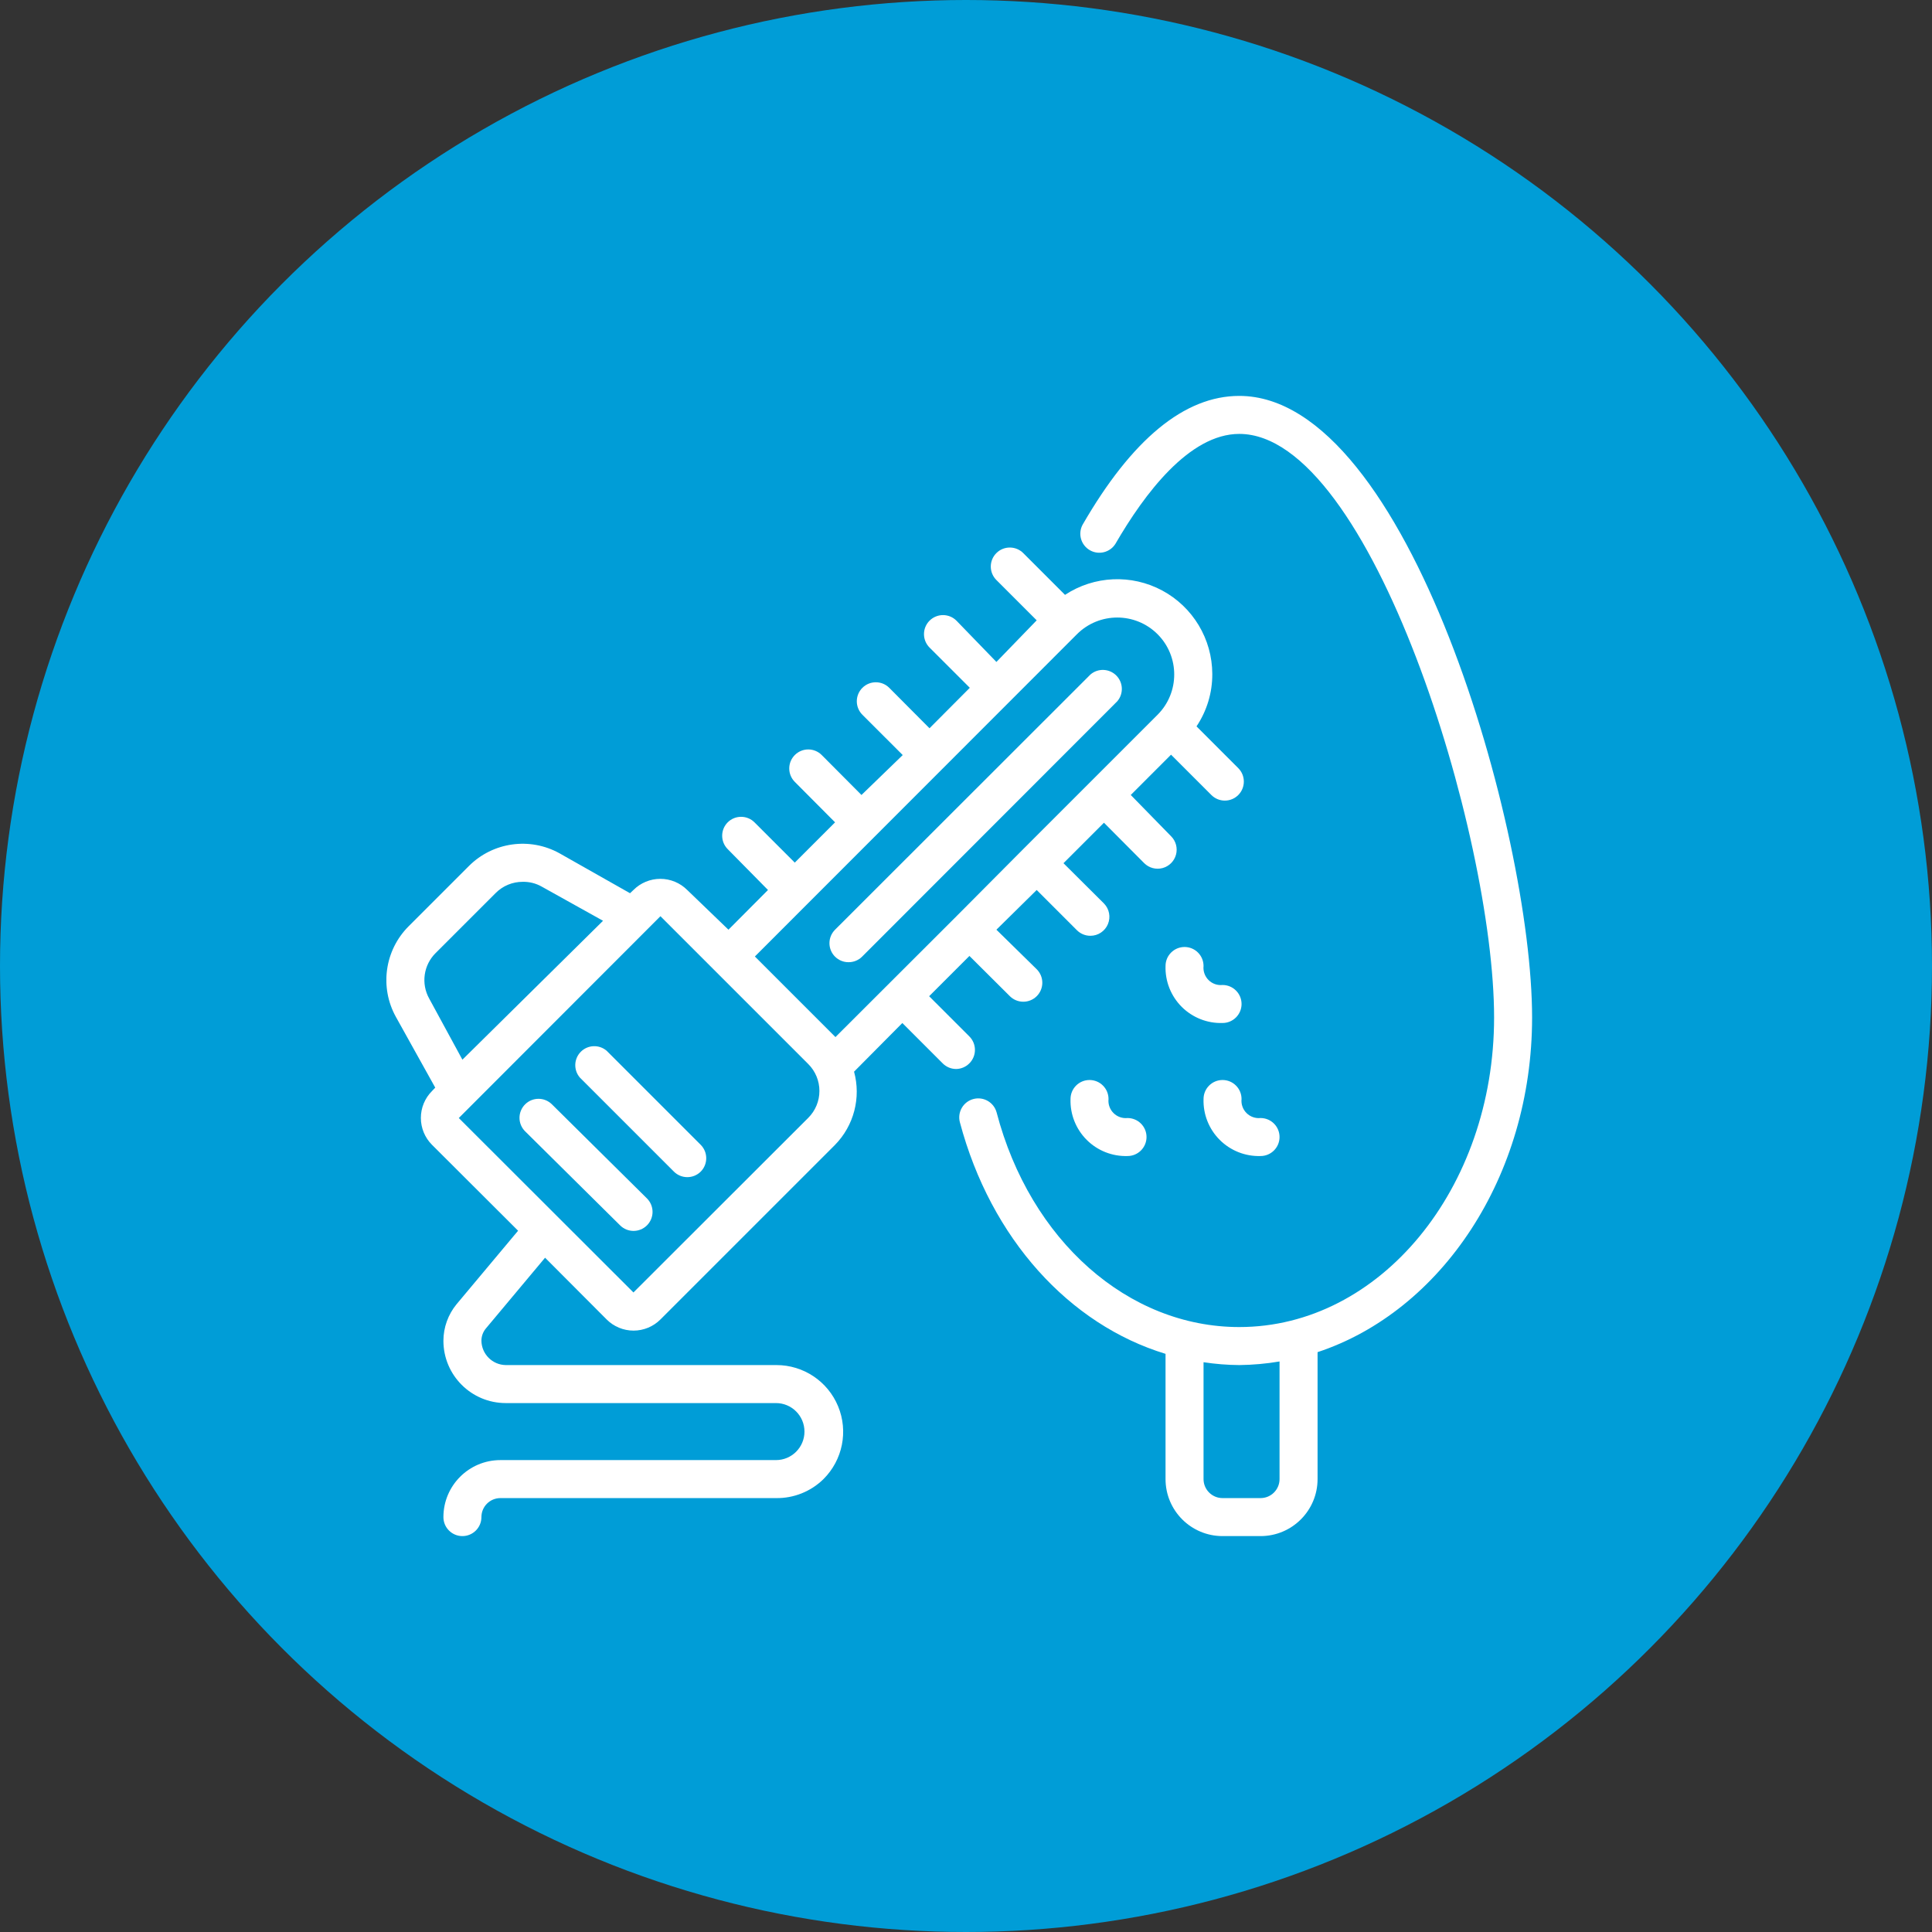 <?xml version="1.0" encoding="UTF-8"?> <svg xmlns="http://www.w3.org/2000/svg" width="100" height="100" viewBox="0 0 100 100" fill="none"><rect x="0" y="0" width="100" height="100" fill="#333333" stroke="none"/><circle cx="50" cy="50" r="50" fill="#009DD7"></circle><g clip-path="url(#clip0_193_12)"><path d="M33.485 63.426C33.671 63.241 33.776 62.99 33.776 62.728C33.776 62.465 33.671 62.214 33.485 62.029L28.567 57.16C28.183 56.779 27.564 56.779 27.18 57.16C26.994 57.345 26.889 57.597 26.889 57.859C26.889 58.121 26.994 58.373 27.18 58.557L32.098 63.426C32.482 63.807 33.101 63.807 33.485 63.426Z" fill="white"></path><path d="M34.882 60.643C35.265 61.024 35.885 61.024 36.269 60.643C36.65 60.259 36.65 59.639 36.269 59.256L31.4 54.387C31.009 54.053 30.428 54.075 30.064 54.438C29.701 54.802 29.679 55.383 30.013 55.774L34.882 60.643Z" fill="white"></path><path d="M43.921 49.803C44.183 49.805 44.434 49.702 44.62 49.518L57.83 36.298C58.164 35.908 58.141 35.326 57.778 34.963C57.415 34.6 56.833 34.577 56.443 34.911L43.223 48.121C43.037 48.306 42.932 48.557 42.932 48.819C42.932 49.082 43.037 49.333 43.223 49.518C43.409 49.702 43.66 49.805 43.921 49.803Z" fill="white"></path><path d="M64.144 20.492C61.311 20.492 58.587 22.734 56.029 27.17C55.785 27.637 55.952 28.214 56.409 28.478C56.865 28.742 57.448 28.599 57.731 28.154C59.236 25.557 61.557 22.459 64.144 22.459C70.96 22.459 77.334 43.233 77.334 52.666C77.334 61.518 71.433 68.688 64.144 68.688C58.4 68.688 53.324 64.223 51.583 57.574C51.44 57.054 50.904 56.747 50.383 56.885C50.13 56.952 49.913 57.117 49.782 57.345C49.651 57.572 49.616 57.842 49.685 58.095C51.288 64.115 55.351 68.561 60.328 70.075V76.557C60.328 78.187 61.649 79.508 63.279 79.508H65.246C66.875 79.508 68.197 78.187 68.197 76.557V69.987C74.59 67.872 79.301 60.918 79.301 52.666C79.301 43.115 72.898 20.492 64.144 20.492ZM66.229 76.557C66.229 77.1 65.789 77.541 65.246 77.541H63.279C62.735 77.541 62.295 77.1 62.295 76.557V70.508C62.907 70.602 63.525 70.651 64.144 70.656C64.843 70.648 65.54 70.586 66.229 70.469V76.557Z" fill="white"></path><path d="M58.36 57.869C58.092 57.897 57.825 57.802 57.634 57.611C57.443 57.42 57.349 57.154 57.377 56.885C57.377 56.342 56.937 55.901 56.393 55.901C55.85 55.901 55.41 56.342 55.41 56.885C55.385 57.675 55.688 58.44 56.247 58.999C56.805 59.558 57.571 59.861 58.36 59.836C58.904 59.836 59.344 59.395 59.344 58.852C59.344 58.309 58.904 57.869 58.36 57.869Z" fill="white"></path><path d="M64.263 51.967C64.263 51.424 63.822 50.983 63.279 50.983C63.01 51.011 62.743 50.917 62.553 50.726C62.362 50.535 62.267 50.268 62.295 50C62.295 49.456 61.855 49.016 61.312 49.016C60.769 49.016 60.328 49.456 60.328 50C60.303 50.79 60.606 51.555 61.165 52.114C61.724 52.672 62.489 52.975 63.279 52.95C63.822 52.95 64.263 52.51 64.263 51.967Z" fill="white"></path><path d="M65.246 59.836C65.789 59.836 66.229 59.395 66.229 58.852C66.229 58.309 65.789 57.869 65.246 57.869C64.977 57.897 64.71 57.802 64.519 57.611C64.328 57.42 64.234 57.154 64.262 56.885C64.262 56.342 63.822 55.901 63.279 55.901C62.735 55.901 62.295 56.342 62.295 56.885C62.27 57.675 62.573 58.44 63.132 58.999C63.691 59.558 64.456 59.861 65.246 59.836Z" fill="white"></path><path d="M42.623 76.558C43.616 75.571 43.915 74.083 43.38 72.79C42.846 71.496 41.583 70.653 40.184 70.656H26.177C25.486 70.645 24.929 70.088 24.918 69.397C24.918 69.167 24.998 68.944 25.144 68.767L28.213 65.099L31.4 68.295C31.769 68.665 32.27 68.872 32.792 68.872C33.314 68.872 33.815 68.665 34.184 68.295L43.223 59.256C44.2 58.258 44.574 56.816 44.206 55.469L46.705 52.951L48.79 55.036C48.974 55.224 49.226 55.33 49.489 55.331C49.748 55.328 49.995 55.221 50.177 55.036C50.558 54.653 50.558 54.033 50.177 53.649L48.092 51.564L50.177 49.479L52.272 51.564C52.455 51.746 52.703 51.848 52.961 51.849C53.222 51.851 53.473 51.748 53.659 51.564C53.845 51.379 53.95 51.128 53.95 50.866C53.95 50.603 53.845 50.352 53.659 50.167L51.574 48.121L53.659 46.066L55.744 48.151C55.93 48.335 56.181 48.438 56.443 48.436C56.838 48.435 57.194 48.196 57.346 47.832C57.498 47.467 57.418 47.046 57.141 46.764L55.046 44.679L57.141 42.584L59.226 44.679C59.476 44.927 59.838 45.022 60.178 44.93C60.517 44.838 60.781 44.572 60.871 44.232C60.961 43.892 60.863 43.53 60.613 43.282L58.528 41.148L60.613 39.062L62.698 41.148C62.883 41.334 63.134 41.439 63.397 41.439C63.659 41.439 63.91 41.334 64.095 41.148C64.476 40.764 64.476 40.144 64.095 39.761L61.931 37.597C62.469 36.794 62.754 35.848 62.748 34.882C62.742 33.076 61.747 31.419 60.156 30.564C58.564 29.71 56.633 29.797 55.125 30.79L52.961 28.626C52.577 28.245 51.957 28.245 51.574 28.626C51.388 28.811 51.283 29.062 51.283 29.325C51.283 29.587 51.388 29.838 51.574 30.023L53.659 32.108L51.574 34.262L49.508 32.128C49.324 31.942 49.072 31.837 48.81 31.837C48.548 31.837 48.296 31.942 48.111 32.128C47.73 32.512 47.73 33.131 48.111 33.515L50.197 35.6L48.111 37.695L46.026 35.6C45.643 35.219 45.023 35.219 44.639 35.6C44.453 35.785 44.348 36.036 44.348 36.298C44.348 36.561 44.453 36.812 44.639 36.997L46.725 39.082L44.59 41.148L42.534 39.082C42.35 38.896 42.098 38.791 41.836 38.791C41.574 38.791 41.322 38.896 41.138 39.082C40.756 39.466 40.756 40.085 41.138 40.469L43.223 42.564L41.138 44.649L39.052 42.564C38.669 42.183 38.049 42.183 37.666 42.564C37.284 42.948 37.284 43.567 37.666 43.951L39.751 46.066L37.705 48.121L35.571 46.066C35.202 45.696 34.701 45.489 34.179 45.489C33.657 45.489 33.156 45.696 32.787 46.066L32.61 46.233L28.961 44.167C27.425 43.315 25.51 43.584 24.269 44.826L21.151 47.944C19.909 49.186 19.64 51.1 20.492 52.636L22.528 56.295L22.361 56.472C21.991 56.841 21.784 57.342 21.784 57.864C21.784 58.386 21.991 58.887 22.361 59.256L26.816 63.702L23.63 67.508C23.193 68.041 22.953 68.708 22.951 69.397C22.951 71.179 24.395 72.623 26.177 72.623H40.164C40.979 72.623 41.639 73.284 41.639 74.099C41.639 74.913 40.979 75.574 40.164 75.574H25.902C24.272 75.574 22.951 76.895 22.951 78.525C22.951 79.068 23.391 79.508 23.934 79.508C24.478 79.508 24.918 79.068 24.918 78.525C24.918 77.981 25.358 77.541 25.902 77.541H40.164C41.082 77.556 41.968 77.202 42.623 76.558ZM22.547 49.331L25.656 46.223C26.025 45.851 26.528 45.642 27.052 45.643C27.396 45.635 27.736 45.719 28.036 45.889L31.213 47.659L23.934 54.849L22.213 51.682C21.786 50.912 21.922 49.952 22.547 49.331ZM55.744 32.826C56.896 31.676 58.763 31.676 59.915 32.826C61.065 33.978 61.065 35.845 59.915 36.997L52.961 43.951L49.508 47.423L43.243 53.679L39.072 49.508L55.744 32.826ZM34.184 47.423L41.836 55.075C42.206 55.444 42.413 55.945 42.413 56.467C42.413 56.989 42.206 57.49 41.836 57.859L32.787 66.898L23.747 57.869L34.184 47.423Z" fill="white"></path></g><defs><clipPath id="clip0_193_12"><rect width="60" height="60" fill="white" transform="translate(20 20)"></rect></clipPath></defs></svg> 